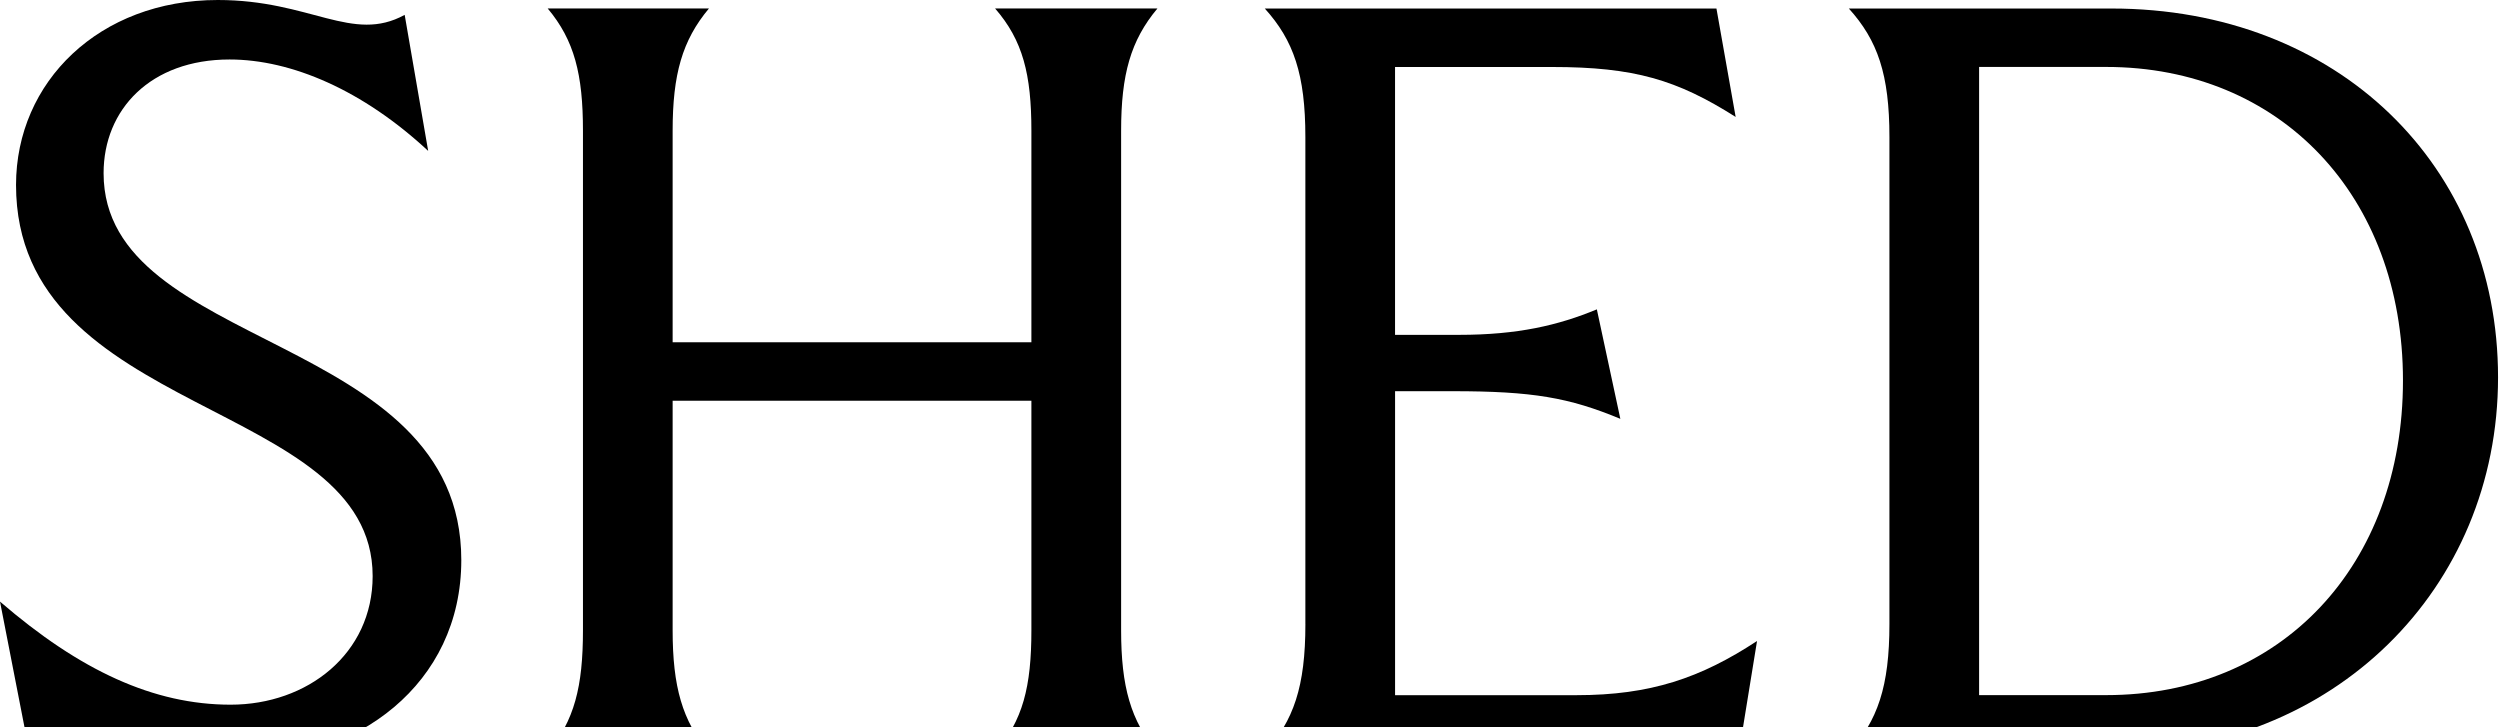 <svg width="818" height="238" viewBox="0 0 818 238" fill="none" xmlns="http://www.w3.org/2000/svg">
<g clip-path="url(#clip0_4275_138)">
<path d="M9.089 243.439L0 196.841C26.207 219.451 50.304 230.573 75.461 230.573C100.617 230.573 121.93 213.882 121.93 188.499C121.93 130.422 5.245 136.681 5.245 60.526C5.245 26.777 32.494 0 71.267 0C101.659 0 115.292 14.26 132.411 4.864L140.099 49.378C118.794 29.557 95.381 19.464 75.119 19.464C49.27 19.464 33.895 35.807 33.895 56.674C33.895 115.1 150.938 108.493 150.938 183.262C150.938 223.95 116.702 248.992 77.57 248.992C40.882 248.992 26.907 231.951 9.097 243.422H9.089V243.439Z" fill="black"/>
<path d="M190.745 206.228V42.779C190.745 24.344 187.951 13.214 179.213 2.78H231.96C223.23 13.214 220.087 24.344 220.087 42.779V111.987H337.472V42.779C337.472 24.344 334.679 13.214 325.598 2.78H378.705C369.974 13.214 366.831 24.344 366.831 42.779V206.237C366.831 224.672 369.974 235.802 378.705 246.236H325.598C334.687 235.802 337.472 224.672 337.472 206.237V131.111H220.087V206.237C220.087 224.672 223.239 235.802 231.96 246.236H179.213C187.943 235.802 190.745 224.672 190.745 206.237V206.228Z" fill="black"/>
<path d="M427.116 204.145V44.863C427.116 24.345 423.272 13.223 413.842 2.789H561.62L567.907 38.264C548.687 26.088 534.721 21.921 507.813 21.921H456.458V109.564H477.421C496.632 109.564 509.915 106.435 522.489 101.222L530.176 137.046C513.408 130.09 501.526 127.999 475.328 127.999H456.467V227.461H515.86C539.966 227.461 556.392 221.891 574.903 209.732L568.966 246.253H413.85C423.281 235.819 427.125 224.689 427.125 204.179V204.145H427.116Z" fill="black"/>
<path d="M618.22 204.145V44.863C618.22 24.345 614.376 13.223 604.945 2.789H690.887C764.956 2.789 817.361 54.259 817.361 123.467C817.361 192.674 763.563 246.236 690.887 246.236H604.945C614.376 235.803 618.22 224.672 618.22 204.162V204.145ZM647.562 21.913V227.444H689.136C746.428 227.444 786.251 185.013 786.251 124.504C786.251 63.995 746.069 21.905 689.136 21.905H647.562V21.913Z" fill="black"/>
</g>
<defs>
<clipPath id="clip0_4275_138">
<rect width="817.37" height="249" fill="white"/>
</clipPath>
</defs>
</svg>
